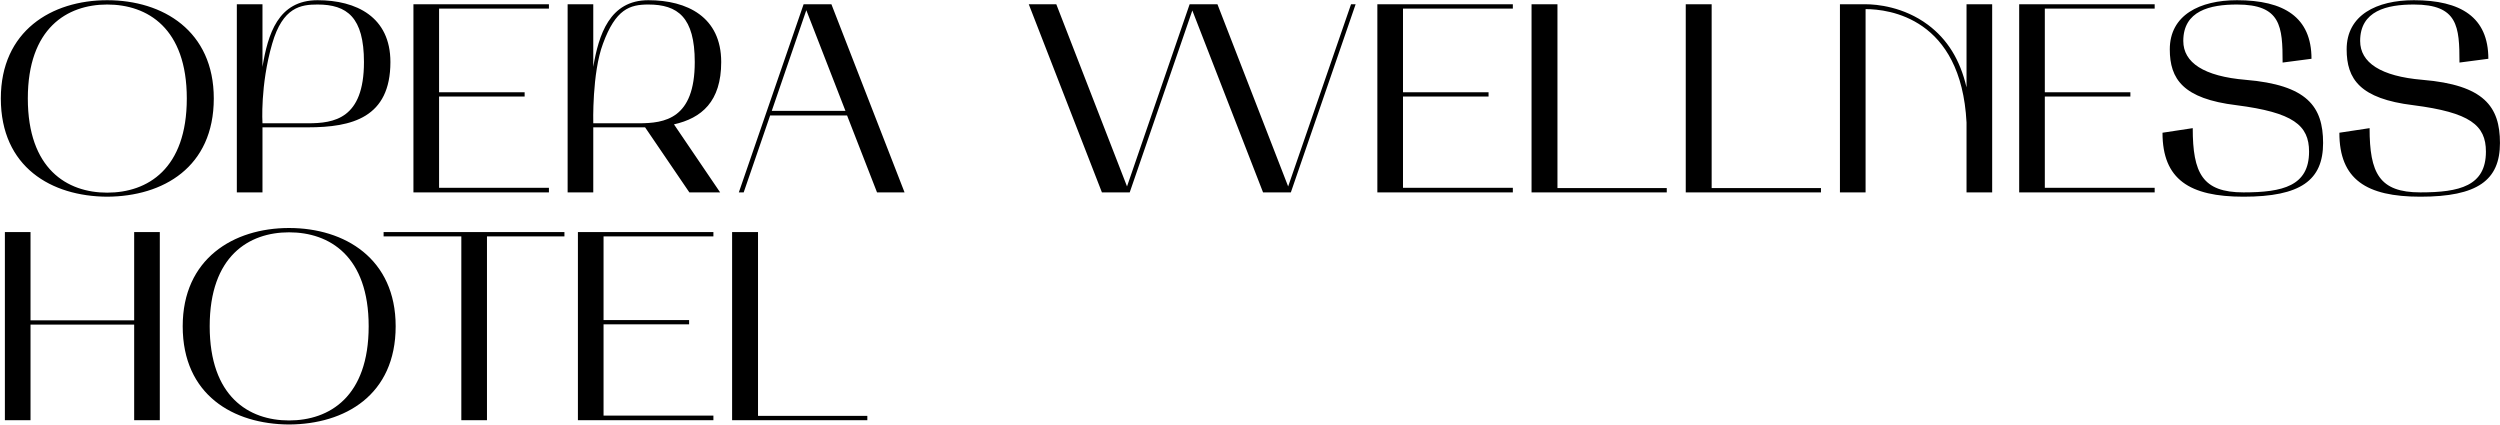 <?xml version="1.0" encoding="UTF-8"?> <svg xmlns="http://www.w3.org/2000/svg" width="2612" height="444" viewBox="0 0 2612 444" fill="none"><path d="M0.87 102.864C0.87 32.364 53.886 0.216 111.978 0.216C170.352 0.216 223.368 32.364 223.368 102.864C223.368 174.774 170.352 205.23 111.978 205.512C53.886 205.23 0.87 174.774 0.87 102.864ZM111.978 4.728C69.96 4.728 29.07 29.544 29.07 102.864C29.07 176.466 69.96 201.282 111.978 201.282C154.278 201.282 195.168 176.466 195.168 102.864C195.168 29.544 154.278 4.728 111.978 4.728ZM247.444 4.446H274.234V69.87C279.874 36.03 290.308 0.216 331.762 0.216C372.37 0.216 407.902 17.7 407.902 64.794C407.902 122.886 367.858 133.038 321.61 133.038H274.234V201H247.444V4.446ZM284.386 45.618C271.696 89.328 274.234 128.808 274.234 128.808H321.61C348.964 128.808 380.266 124.296 380.266 64.794C380.266 17.982 362.5 4.728 331.762 4.728C314.56 4.728 295.384 7.266 284.386 45.618ZM431.955 201V4.446H573.519V8.958H458.745V96.378H548.139V100.89H458.745V196.206H573.519V201H431.955ZM593.059 201V4.446H619.849V69.87C625.489 36.594 636.769 0.216 677.377 0.216C717.985 0.216 753.517 17.7 753.517 64.794C753.517 106.248 732.931 123.45 704.167 129.936L752.389 201H720.241L673.993 133.038C671.737 133.038 669.481 133.038 667.225 133.038H619.849V201H593.059ZM630.001 45.618C618.439 76.356 619.849 128.808 619.849 128.808H667.225C694.579 128.808 725.881 124.296 725.881 64.794C725.881 17.982 708.115 4.728 677.377 4.728C657.919 4.728 643.255 9.522 630.001 45.618ZM771.931 201L839.611 4.446H868.657L945.079 201H916.315L885.013 120.63H804.643L777.007 201H771.931ZM842.431 10.65L806.335 115.836H883.321L842.431 10.65ZM1151.28 201L1074.86 4.446H1103.62L1177.51 194.796L1242.93 4.446H1271.98L1345.86 194.796L1411.57 4.446H1416.36L1348.68 201H1319.64L1245.75 10.932L1180.33 201H1151.28ZM1439.06 201V4.446H1580.62V8.958H1465.85V96.378H1555.24V100.89H1465.85V196.206H1580.62V201H1439.06ZM1627.23 196.488H1741.44V201H1600.16V4.446H1627.23V196.488ZM1788.34 196.488H1902.55V201H1761.27V4.446H1788.34V196.488ZM1949.16 201H1922.37V4.446H1949.16C1960.72 4.446 1988.92 6.984 2014.3 25.878C2034.61 41.106 2047.86 62.256 2054.63 91.302V4.446H2081.42V201H2054.63V127.962C2048.99 18.546 1973.41 9.522 1949.16 9.522V201ZM2109.64 201V4.446H2251.2V8.958H2136.43V96.378H2225.82V100.89H2136.43V196.206H2251.2V201H2109.64ZM2346.24 83.406C2410.53 88.764 2427.17 111.324 2427.17 149.394C2427.17 188.31 2403.77 205.512 2343.98 205.512C2287.58 205.512 2259.38 187.464 2259.38 138.678L2290.97 133.884C2290.97 180.978 2301.12 201 2343.98 201C2385.15 201 2412.51 194.232 2412.51 158.418C2412.51 130.782 2395.87 117.528 2336.65 109.914C2280.81 103.146 2267 82.56 2267 51.54C2267 15.726 2298.3 0.216 2337.21 0.216C2386.28 0.216 2415.05 17.982 2415.05 61.41L2384.87 65.358C2384.87 27.57 2383.18 4.728 2337.21 4.728C2309.01 4.728 2281.1 11.214 2281.1 42.798C2281.1 65.358 2302.53 79.74 2346.24 83.406ZM2531.02 83.406C2595.32 88.764 2611.96 111.324 2611.96 149.394C2611.96 188.31 2588.55 205.512 2528.77 205.512C2472.37 205.512 2444.17 187.464 2444.17 138.678L2475.75 133.884C2475.75 180.978 2485.9 201 2528.77 201C2569.94 201 2597.29 194.232 2597.29 158.418C2597.29 130.782 2580.66 117.528 2521.44 109.914C2465.6 103.146 2451.78 82.56 2451.78 51.54C2451.78 15.726 2483.08 0.216 2522 0.216C2571.07 0.216 2599.83 17.982 2599.83 61.41L2569.66 65.358C2569.66 27.57 2567.97 4.728 2522 4.728C2493.8 4.728 2465.88 11.214 2465.88 42.798C2465.88 65.358 2487.31 79.74 2531.02 83.406ZM5.1 242.446H31.89V334.66H140.178V242.446H166.968V439H140.178V339.172H31.89V439H5.1V242.446ZM190.89 340.864C190.89 270.364 243.906 238.216 301.998 238.216C360.372 238.216 413.388 270.364 413.388 340.864C413.388 412.774 360.372 443.23 301.998 443.512C243.906 443.23 190.89 412.774 190.89 340.864ZM301.998 242.728C259.98 242.728 219.09 267.544 219.09 340.864C219.09 414.466 259.98 439.282 301.998 439.282C344.298 439.282 385.188 414.466 385.188 340.864C385.188 267.544 344.298 242.728 301.998 242.728ZM481.997 246.958H400.781V242.446H589.721V246.958H508.787V439H481.997V246.958ZM603.799 439V242.446H745.363V246.958H630.589V334.378H719.983V338.89H630.589V434.206H745.363V439H603.799ZM791.975 434.488H906.185V439H764.903V242.446H791.975V434.488Z" fill="black"></path></svg> 